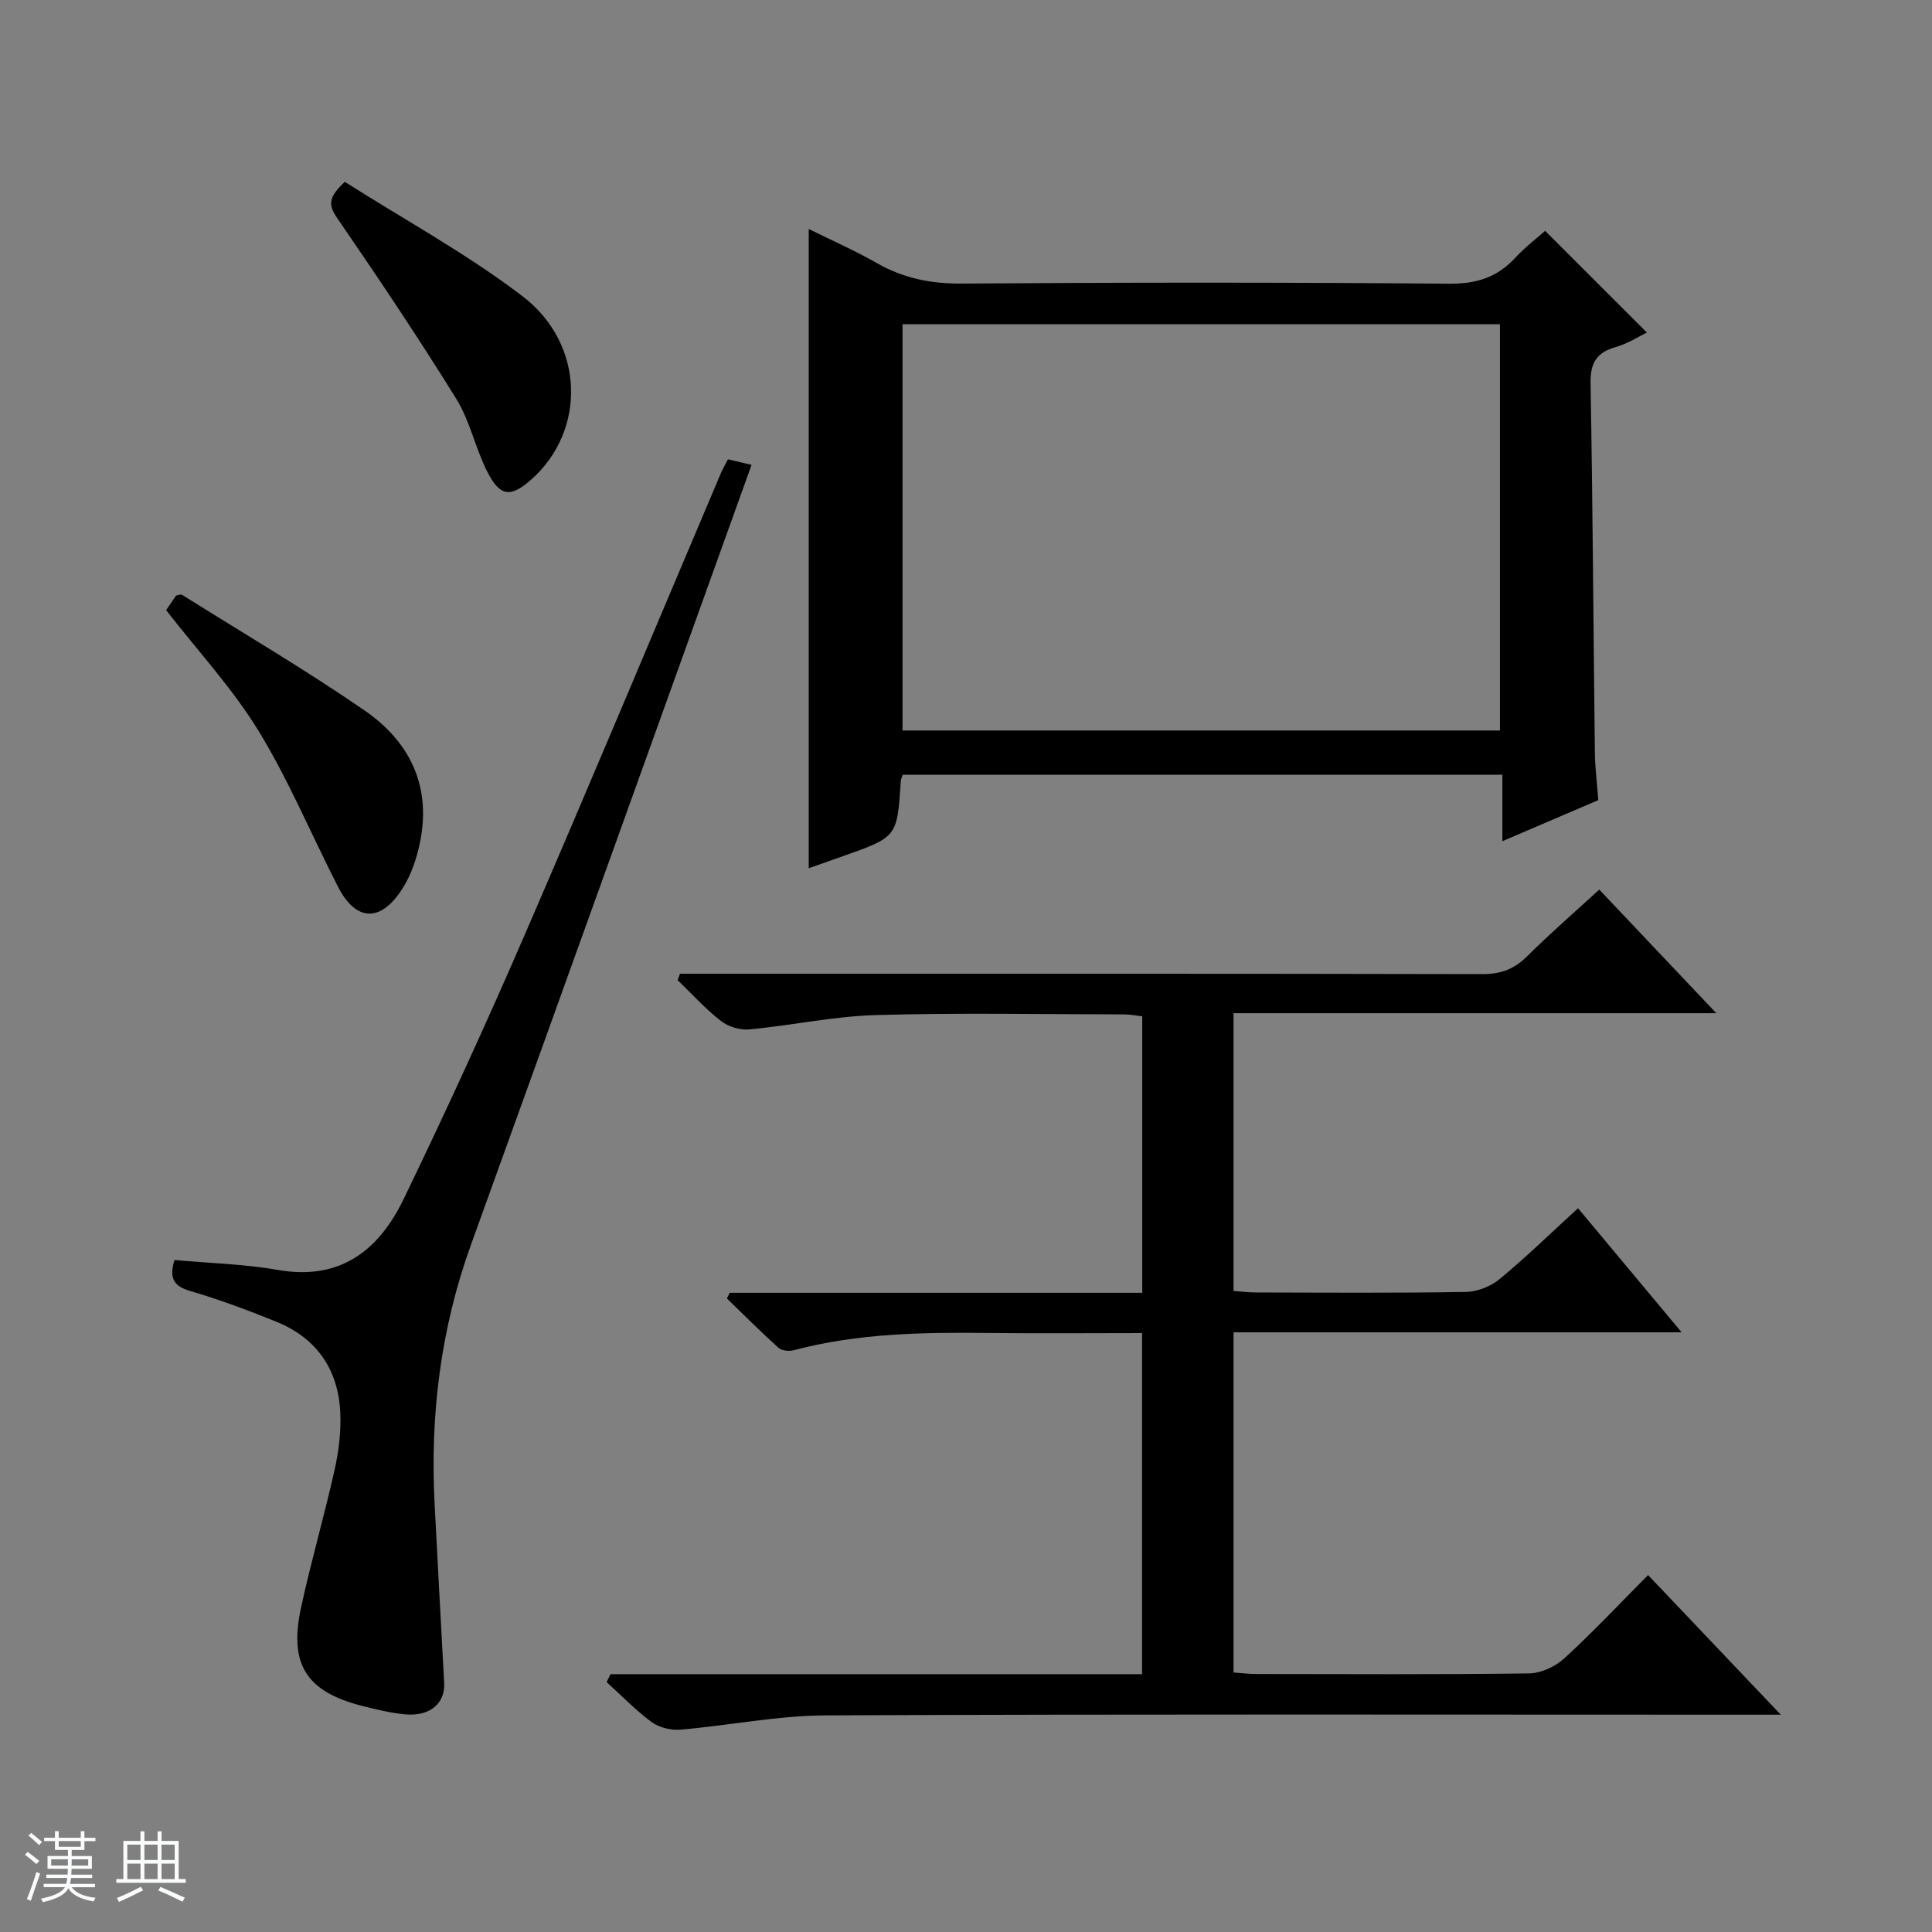 <svg enable-background="new 0 0 400 400" viewBox="0 0 400 400" xmlns="http://www.w3.org/2000/svg"><rect x="0" y="0" width="400" height="400" fill="#808080" stroke="none"/><path d="m5.17 384 .56-.58c.85.61 1.65 1.24 2.4 1.87l-.59.64c-.84-.73-1.63-1.38-2.37-1.93m1.22 9.53-.82-.34c.71-1.76 1.37-3.64 1.98-5.63.24.13.5.25.76.36-.6 1.67-1.24 3.54-1.92 5.61m-.5-13.5.57-.54c.56.44 1.31 1.06 2.26 1.87l-.64.64c-.68-.66-1.41-1.32-2.19-1.97m3.25.46h2.24v-1.36h.77v1.36h4.57v-1.36h.76v1.36h2.28v.69h-2.28v1.84h-2.64v1.26h4.18v2.64h-4.21c0 .45-.02.86-.05 1.21h4.32v.69h-4.38c-.04.34-.1.75-.19 1.22h5.15v.69h-4.82c.87 1.19 2.51 1.92 4.93 2.19-.17.31-.3.57-.37.76-2.77-.49-4.52-1.41-5.26-2.76-.56 1.26-2.3 2.23-5.24 2.9-.12-.24-.26-.48-.43-.72 2.73-.55 4.38-1.34 4.96-2.38h-4.38v-.69h4.65c.1-.38.17-.79.21-1.22h-4.32v-.69h4.4c.03-.34.05-.75.05-1.21h-4.2v-2.64h4.23v-1.26h-2.69v-1.84h-2.24zm1.46 4.46v1.29h3.45c.01-.4.02-.57.01-.53v-.32-.45h-3.46zm1.55-2.59h4.57v-1.19h-4.57zm6.11 2.59h-3.42v.77c-.01.19-.01.37-.02.53h3.44z" fill="#fafbfc"/><path d="m32.63 379.16h.82v1.98h3.54v7.89h1.46v.78h-14.37v-.78h1.46v-7.89h3.54v-1.98h.82v1.98h2.73zm-3.49 11.48.5.73c-1.61.82-3.28 1.63-5 2.41-.13-.27-.28-.55-.44-.82 1.75-.72 3.4-1.49 4.94-2.32m-2.78-5.55h2.73v-3.18h-2.73zm0 3.95h2.73v-3.2h-2.73zm3.54-3.95h2.73v-3.18h-2.73zm0 3.95h2.73v-3.2h-2.73zm7.89 4.68c-1.84-.92-3.51-1.7-5.02-2.32l.45-.73c1.89.8 3.57 1.55 5.04 2.23zm-1.62-11.81h-2.73v3.18h2.73zm-2.73 7.13h2.73v-3.2h-2.73v3.19z" fill="#fafbfc"/><g fill="#000001"><path d="m126.4 346.62h110.05c0-23.72 0-46.92 0-70.62-10.63 0-21.08.1-31.54-.02-13.67-.16-27.28.03-40.62 3.58-.95.25-2.44.09-3.11-.51-3.66-3.29-7.14-6.79-10.68-10.21.19-.39.38-.79.57-1.18h85.42c0-19.36 0-38.1 0-57.24-1.17-.13-2.43-.39-3.68-.4-17.16-.02-34.34-.36-51.48.14-8.74.25-17.43 2.15-26.18 2.97-1.92.18-4.37-.56-5.89-1.75-3.22-2.51-6-5.6-8.96-8.45.16-.44.32-.89.48-1.33h5.67c53.49 0 106.98-.04 160.47.08 3.8.01 6.59-1.03 9.27-3.7 4.69-4.68 9.71-9.02 14.92-13.8 8.02 8.47 15.76 16.65 24.23 25.59-33.76 0-66.7 0-99.95 0v57.5c1.49.11 3.07.32 4.65.32 14.5.03 29 .14 43.49-.11 2.37-.04 5.14-1.16 6.98-2.68 5.5-4.56 10.64-9.56 16.2-14.65 6.97 8.36 13.86 16.61 21.45 25.69-31.47 0-61.98 0-92.77 0v70.43c1.51.11 3.09.31 4.68.31 18.83.02 37.66.13 56.49-.12 2.47-.03 5.42-1.39 7.27-3.08 5.88-5.37 11.34-11.2 17.39-17.28 9.06 9.53 17.82 18.75 27.47 28.91-2.77 0-4.48 0-6.2 0-63.82 0-127.64-.14-191.46.14-10.06.04-20.11 2.1-30.19 2.96-1.95.16-4.38-.44-5.93-1.58-3.33-2.44-6.22-5.47-9.3-8.26.25-.56.52-1.1.79-1.65z"/><path d="m186.89 160.4c-.21.67-.37.98-.39 1.3-.74 11.59-.74 11.59-11.95 15.55-2.34.82-4.67 1.65-7.11 2.51 0-44.01 0-87.82 0-132.35 4.72 2.34 9.53 4.44 14.05 7.03 5.51 3.15 11.19 4.32 17.59 4.27 33.66-.24 67.32-.26 100.97.03 5.64.05 9.93-1.32 13.67-5.37 2.02-2.19 4.43-4.02 6.18-5.58 7.11 7.11 14.09 14.09 21.07 21.06-1.7.82-3.96 2.3-6.44 3-4.04 1.14-5.3 3.35-5.22 7.57.45 25.47.59 50.94.89 76.41.04 3.14.45 6.27.71 9.83-6.39 2.73-12.87 5.51-19.86 8.5 0-4.84 0-9.1 0-13.76-41.55 0-82.77 0-124.16 0zm-.03-93.27v84.11h123.69c0-28.24 0-56.13 0-84.11-41.37 0-82.35 0-123.69 0z"/><path d="m36.12 260.87c7.3.67 14.47.83 21.45 2.06 12.92 2.27 20.91-4.15 26-14.68 8.75-18.09 17.13-36.37 25.11-54.81 13.73-31.71 27.04-63.59 40.54-95.4.38-.91.89-1.76 1.5-2.95 1.71.41 3.41.81 4.88 1.16-19.39 53.94-38.68 107.72-58.09 161.46-6.31 17.46-8.5 35.42-7.52 53.86.66 12.29 1.29 24.58 1.97 36.86.23 4.21-2.92 6.97-8.03 6.51-2.96-.27-5.9-.98-8.79-1.71-11.7-2.94-15.37-8.57-12.81-20.41 2.07-9.56 4.82-18.97 6.95-28.52.86-3.86 1.35-7.93 1.17-11.86-.42-8.94-4.91-15.42-13.28-18.81-5.84-2.37-11.78-4.58-17.82-6.35-3.37-1-4.38-2.58-3.23-6.41z"/><path d="m34.4 126.33c.67-.99 1.41-2.08 2.06-3.03.57-.09.99-.3 1.19-.17 12.64 7.92 25.52 15.49 37.8 23.94 10.86 7.48 14.59 18.15 10.55 31.02-.69 2.19-1.67 4.38-2.94 6.29-4.41 6.63-9.43 6.34-13.08-.79-5.51-10.75-10.17-21.99-16.44-32.25-5.34-8.73-12.44-16.39-19.14-25.01z"/><path d="m71.39 37.65c12.31 7.82 25.22 14.86 36.78 23.67 12.96 9.87 13.21 27.82 1.89 37.9-4.33 3.85-6.53 3.68-9.2-1.61-2.46-4.86-3.57-10.49-6.41-15.07-7.87-12.68-16.19-25.1-24.65-37.4-1.84-2.68-1.88-4.27 1.59-7.49z"/></g></svg>